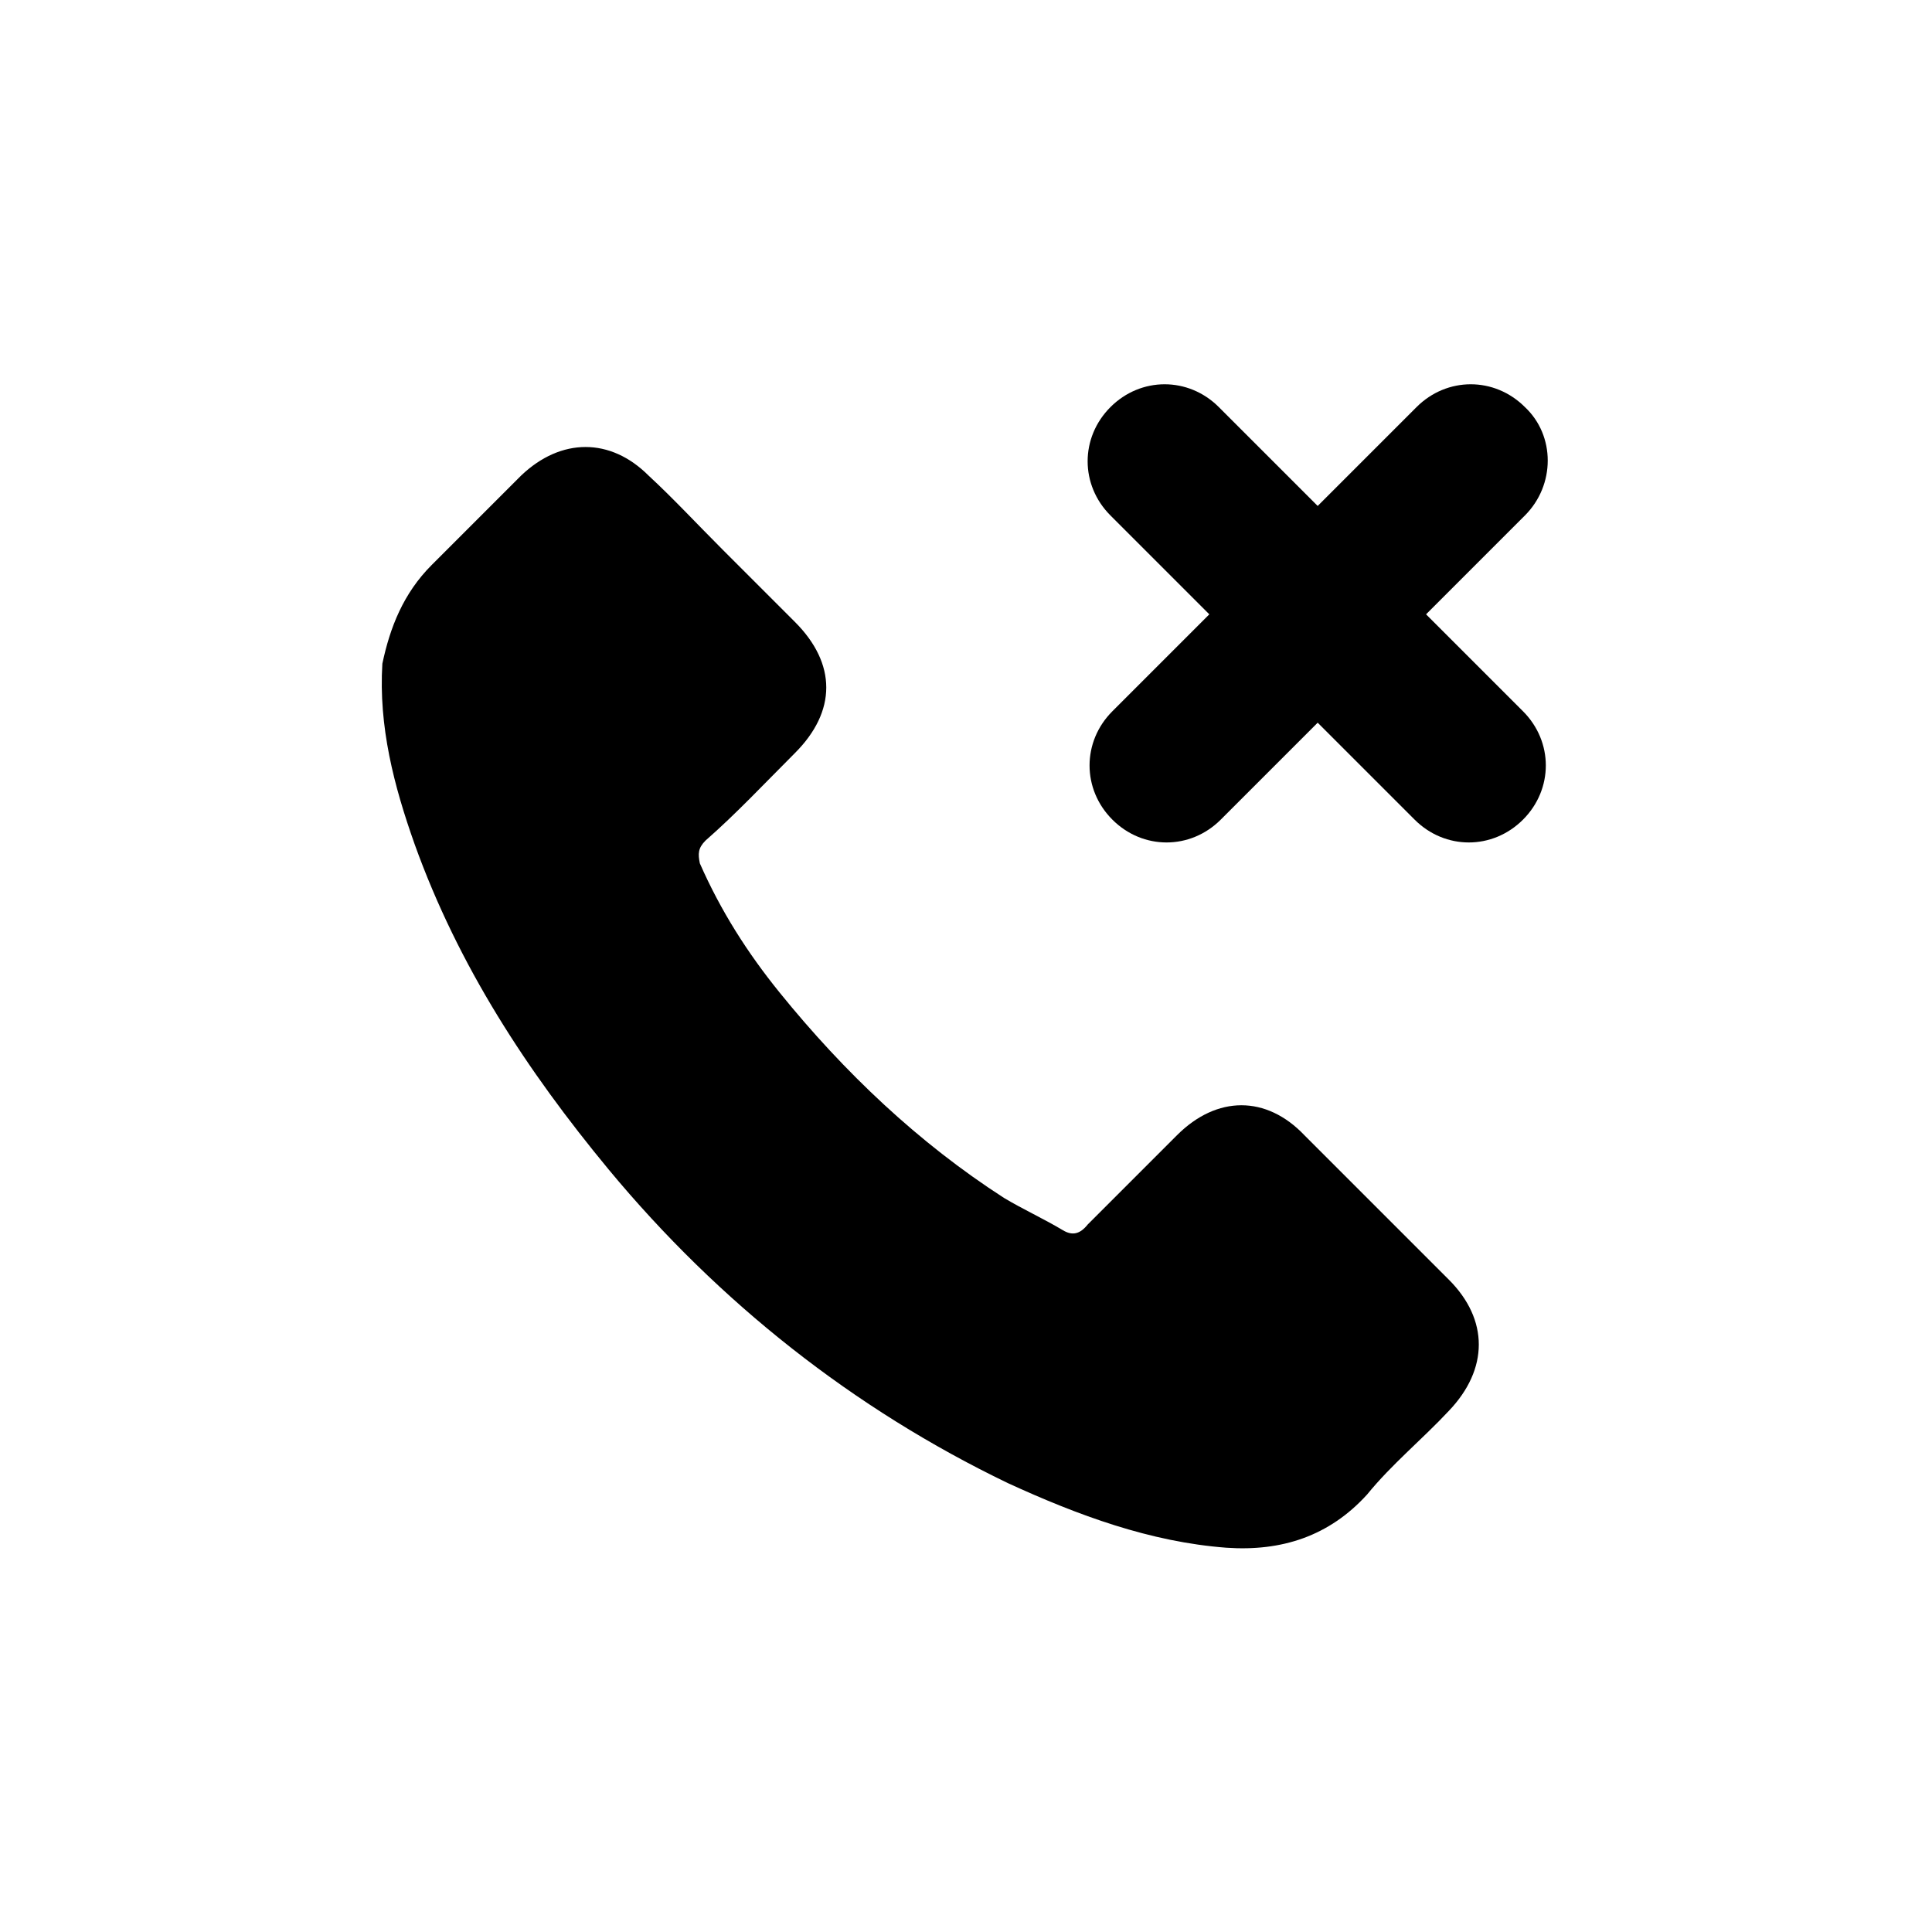 <?xml version="1.0" encoding="UTF-8"?>
<!-- Uploaded to: ICON Repo, www.svgrepo.com, Generator: ICON Repo Mixer Tools -->
<svg fill="#000000" width="800px" height="800px" version="1.1" viewBox="144 144 512 512" xmlns="http://www.w3.org/2000/svg">
 <path d="m258.43 293.7 23.68-23.68c10.578-10.078 23.68-10.078 33.754 0 6.551 6.047 12.594 12.594 19.648 19.648 6.047 6.047 12.594 12.594 19.145 19.145 11.082 11.082 11.082 23.68 0 34.762-8.062 8.062-15.617 16.121-23.68 23.176-2.016 2.016-2.016 3.527-1.512 6.047 5.543 12.594 12.594 23.68 21.16 34.258 17.129 21.16 36.777 39.801 59.449 54.41 5.039 3.023 10.578 5.543 15.617 8.566 2.519 1.512 4.535 1.008 6.551-1.512 8.062-8.062 16.121-16.121 23.68-23.68 10.578-10.578 23.68-10.578 33.754 0 12.594 12.594 25.695 25.695 38.289 38.289 10.578 10.578 10.578 23.68 0 34.762-7.055 7.559-15.113 14.105-21.664 22.168-10.078 11.082-22.672 15.113-37.281 14.105-20.152-1.512-39.297-8.566-57.938-17.129-40.809-19.648-76.578-47.863-105.8-83.129-21.664-26.199-39.801-53.906-51.387-86.152-5.543-15.617-9.574-31.234-8.566-47.863 2.016-9.566 5.543-18.637 13.102-26.191zm289.69-41.816c-8.062-8.062-20.656-8.062-28.719 0l-26.199 26.199-26.199-26.199c-8.062-8.062-20.656-8.062-28.719 0s-8.062 20.656 0 28.719l26.199 26.199-25.691 25.691c-8.062 8.062-8.062 20.656 0 28.719s20.656 8.062 28.719 0l25.691-25.691 25.691 25.691c8.062 8.062 20.656 8.062 28.719 0s8.062-20.656 0-28.719l-25.691-25.691 26.199-26.199c8.062-8.062 8.062-21.16 0-28.719z"/>
</svg>